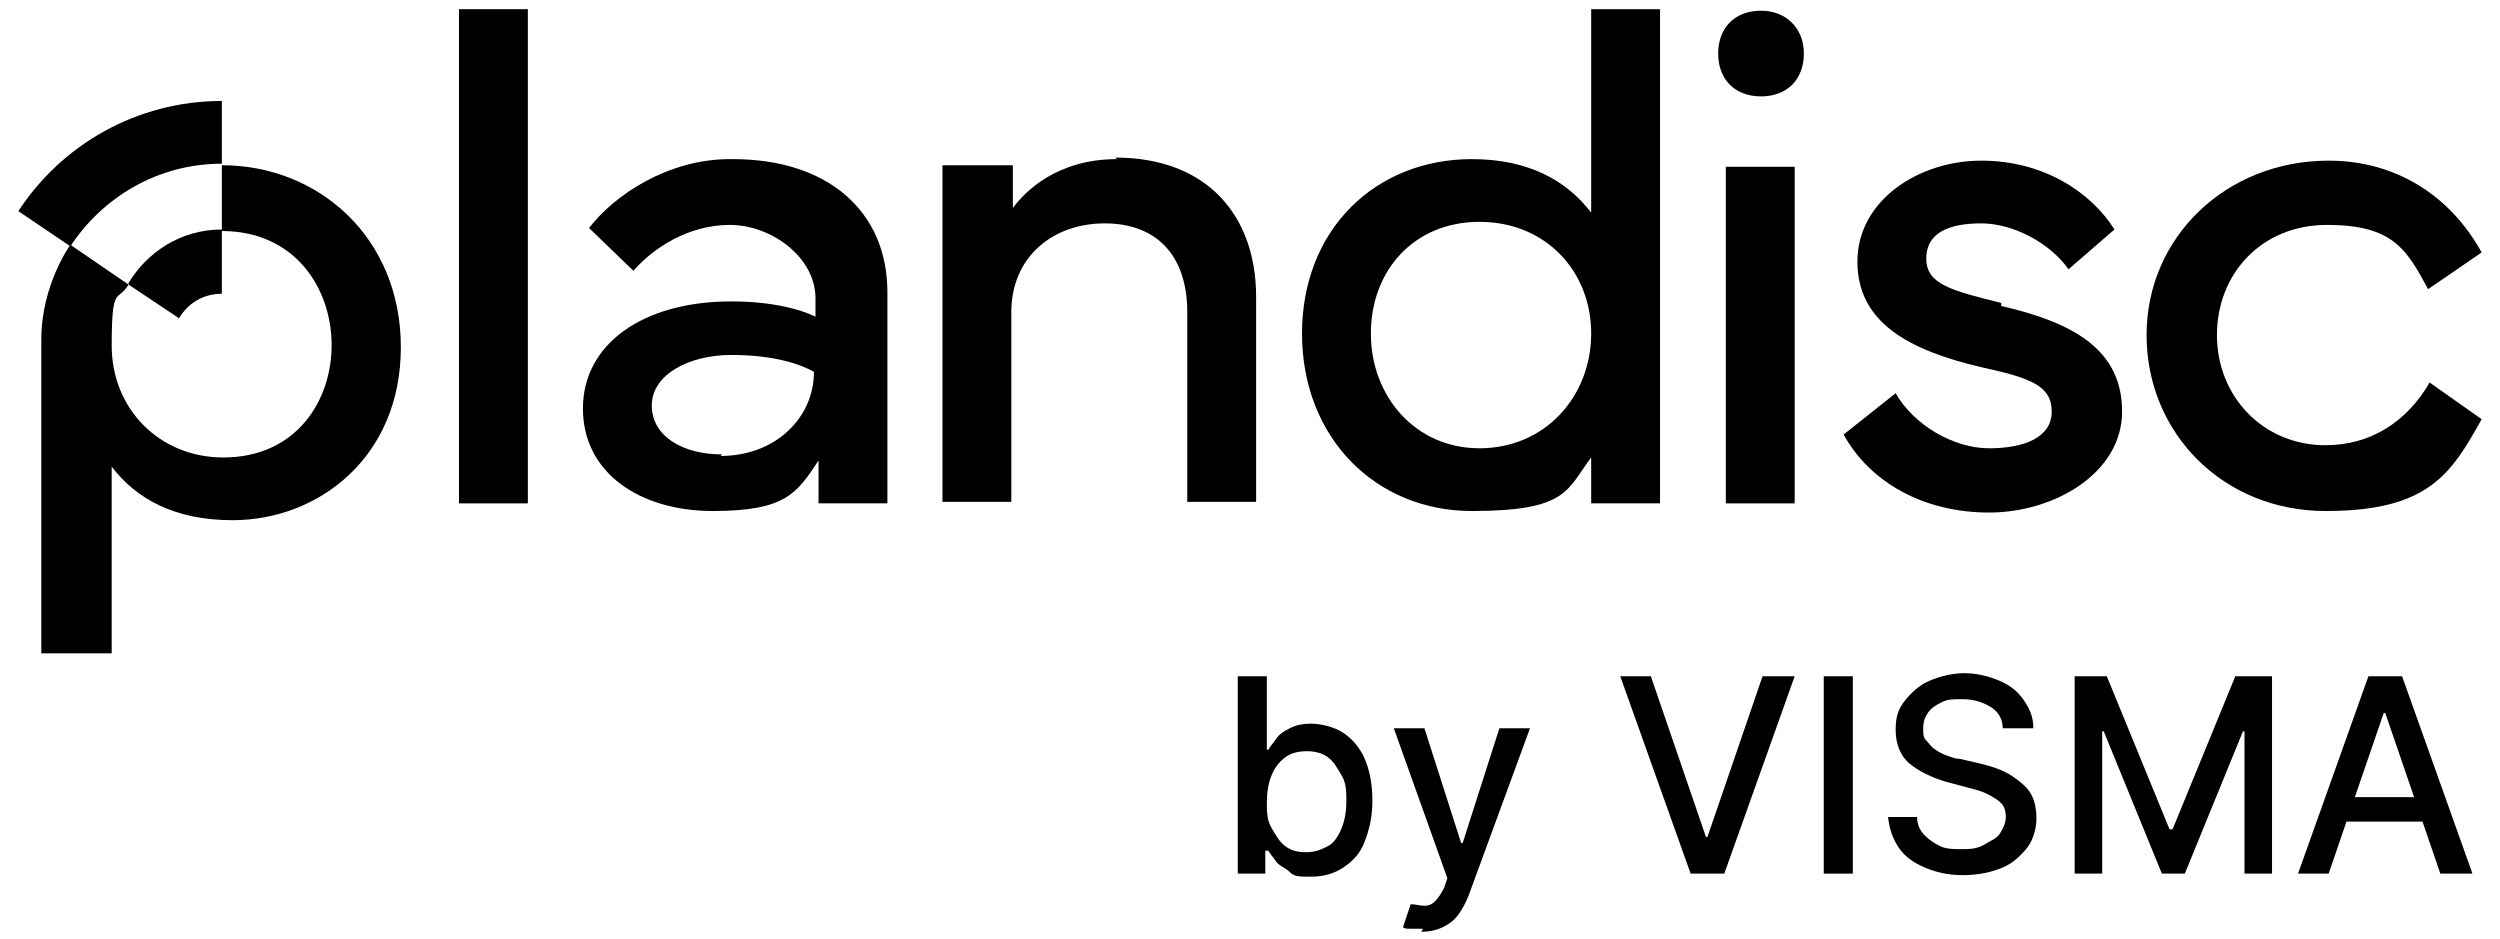 <?xml version="1.0" encoding="UTF-8"?>
<svg id="Layer_1" xmlns="http://www.w3.org/2000/svg" version="1.1" viewBox="0 0 163.4 61.4">
  <!-- Generator: Adobe Illustrator 29.0.1, SVG Export Plug-In . SVG Version: 2.1.0 Build 192)  -->
  <g>
    <rect x="30" y=".6" width="4.5" height="32.3"/>
    <path d="M73,10.4c-3.9,0-6,2.1-6.8,3.2v-2.8h-4.6v22h4.5v-12.4c0-3.6,2.7-5.8,6.1-5.8s5.4,2.1,5.4,5.8v12.4h4.5v-13.4c0-5.3-3.2-9.1-9.2-9.1h0Z"/>
    <path d="M104,13.9c-1.6-2.1-4.1-3.5-7.8-3.5-6.3,0-11.1,4.6-11.1,11.4s4.8,11.6,11.1,11.6,6.2-1.4,7.8-3.5v3h4.5V.6h-4.5v13.3ZM96.7,29.3c-4.2,0-7.1-3.4-7.1-7.5s2.8-7.3,7.1-7.3,7.3,3.2,7.3,7.3-3,7.5-7.3,7.5Z"/>
    <path d="M130.8,19.8c-3.2-.8-4.9-1.2-4.9-2.9s1.5-2.3,3.6-2.3,4.5,1.3,5.7,3l3-2.6c-1.5-2.4-4.6-4.5-8.7-4.5s-8.1,2.6-8.1,6.6,3.4,5.8,8.1,6.9c3.2.7,4.6,1.2,4.6,2.9s-1.8,2.4-4.1,2.4-4.9-1.5-6.1-3.6l-3.4,2.7c1.7,3.1,5.2,5.1,9.5,5.1s8.7-2.6,8.7-6.6-3.1-5.8-7.9-6.9h0Z"/>
    <path d="M115.1.7c-1.7,0-2.8,1.1-2.8,2.8s1.1,2.8,2.8,2.8,2.8-1.1,2.8-2.8-1.2-2.8-2.8-2.8Z"/>
    <rect x="112.8" y="10.9" width="4.5" height="22"/>
    <path d="M152,29.1c-4.1,0-7.1-3.2-7.1-7.2s2.9-7.2,7.2-7.2,5.2,1.6,6.6,4.2l3.5-2.4c-2.1-3.8-5.7-6-10-6-6.7,0-11.9,5-11.9,11.4s5,11.5,11.7,11.5,8.2-2.4,10.2-6l-3.4-2.4c-1.5,2.6-3.9,4.1-6.8,4.1h0Z"/>
    <path d="M47.7,10.4c-4,0-7.5,2.3-9.2,4.5l2.9,2.8c1.3-1.5,3.6-3,6.3-3s5.6,2.1,5.6,4.8v1.2c-1-.5-2.9-1-5.5-1-5.8,0-9.7,2.8-9.7,7s3.7,6.7,8.5,6.7,5.5-1.2,6.9-3.3v2.8h4.5v-13.8c0-5.3-3.9-8.7-10.1-8.7h0ZM47.2,29.7c-2.6,0-4.6-1.2-4.6-3.2s2.4-3.3,5.2-3.3,4.5.6,5.4,1.1c0,3-2.5,5.5-6.1,5.5Z"/>
    <path d="M14.5,10.7v-4.1c-5.6,0-10.5,2.9-13.3,7.2l3.4,2.3c2.1-3.2,5.7-5.4,9.9-5.4Z"/>
    <path d="M14.5,10.7v4.4c9.5,0,9.6,14.8.1,14.8-4.2,0-7.3-3.2-7.3-7.3s.4-2.8,1.1-4l-3.8-2.6s-1.9,2.6-1.9,6.2v20.5h4.6v-12.2c1.6,2.1,4.1,3.5,7.9,3.5,5.6,0,11-4.1,11-11.3s-5.4-11.9-11.7-11.9h0Z"/>
    <path d="M8.4,18.6l3.3,2.2c.6-1,1.6-1.6,2.8-1.6v-4.2c-2.7,0-4.9,1.5-6.1,3.5h0Z"/>
  </g>
  <g>
    <path d="M80.9,57.1v-12.9h1.9v4.8h.1c.1-.2.3-.4.5-.7s.5-.5.9-.7.8-.3,1.4-.3,1.5.2,2.1.6,1.1,1,1.4,1.7.5,1.6.5,2.7-.2,1.9-.5,2.7-.8,1.3-1.4,1.7-1.3.6-2.1.6-1.1,0-1.4-.3-.7-.4-.9-.7-.4-.5-.5-.7h-.2v1.5h-1.8ZM82.8,52.3c0,.7,0,1.3.3,1.8s.5.9.9,1.2.8.4,1.4.4,1-.2,1.4-.4.7-.7.9-1.2.3-1.1.3-1.7,0-1.2-.3-1.7-.5-.9-.9-1.2-.9-.4-1.4-.4-1,.1-1.4.4-.7.7-.9,1.2-.3,1.1-.3,1.8h0Z"/>
    <path d="M93,60.7c-.3,0-.5,0-.8,0s-.4,0-.5-.1l.5-1.5c.3,0,.6.1.9.1s.5-.1.7-.3.4-.5.6-.9l.2-.6-3.5-9.8h2l2.4,7.5h.1l2.4-7.5h2l-4,10.9c-.2.5-.4.9-.7,1.3s-.6.6-1,.8-.9.3-1.4.3h0Z"/>
    <path d="M107.9,44.2l3.6,10.5h.1l3.6-10.5h2.1l-4.6,12.9h-2.2l-4.6-12.9h2.1,0Z"/>
    <path d="M121.1,44.2v12.9h-1.9v-12.9h1.9Z"/>
    <path d="M130.9,47.6c0-.6-.3-1.1-.8-1.4s-1.1-.5-1.8-.5-1,0-1.4.2-.7.4-.9.7-.3.6-.3,1,0,.6.2.8.3.4.6.6.5.3.8.4.5.2.8.2l1.3.3c.4.1.8.2,1.3.4s.8.4,1.2.7.7.6.9,1,.3.9.3,1.5-.2,1.4-.6,1.9-.9,1-1.6,1.3-1.6.5-2.6.5-1.8-.2-2.5-.5-1.3-.7-1.7-1.3-.6-1.2-.7-2h1.9c0,.5.2.9.5,1.2s.6.5,1,.7.9.2,1.4.2,1,0,1.5-.3.8-.4,1-.7.4-.7.4-1.1-.1-.7-.3-.9-.5-.4-.9-.6-.8-.3-1.2-.4l-1.5-.4c-1-.3-1.8-.7-2.4-1.2s-.9-1.3-.9-2.2.2-1.4.6-1.9.9-1,1.6-1.3,1.5-.5,2.3-.5,1.6.2,2.3.5,1.2.7,1.6,1.3.6,1.1.6,1.8h-1.9,0Z"/>
    <path d="M135.3,44.2h2.4l4.1,10h.2l4.1-10h2.4v12.9h-1.8v-9.3h-.1l-3.8,9.3h-1.5l-3.8-9.3h-.1v9.3h-1.8v-12.9Z"/>
    <path d="M152.3,57.1h-2.1l4.6-12.9h2.2l4.6,12.9h-2.1l-3.6-10.5h-.1l-3.6,10.5h0ZM152.6,52.1h6.7v1.6h-6.7v-1.6Z"/>
  </g>
</svg>